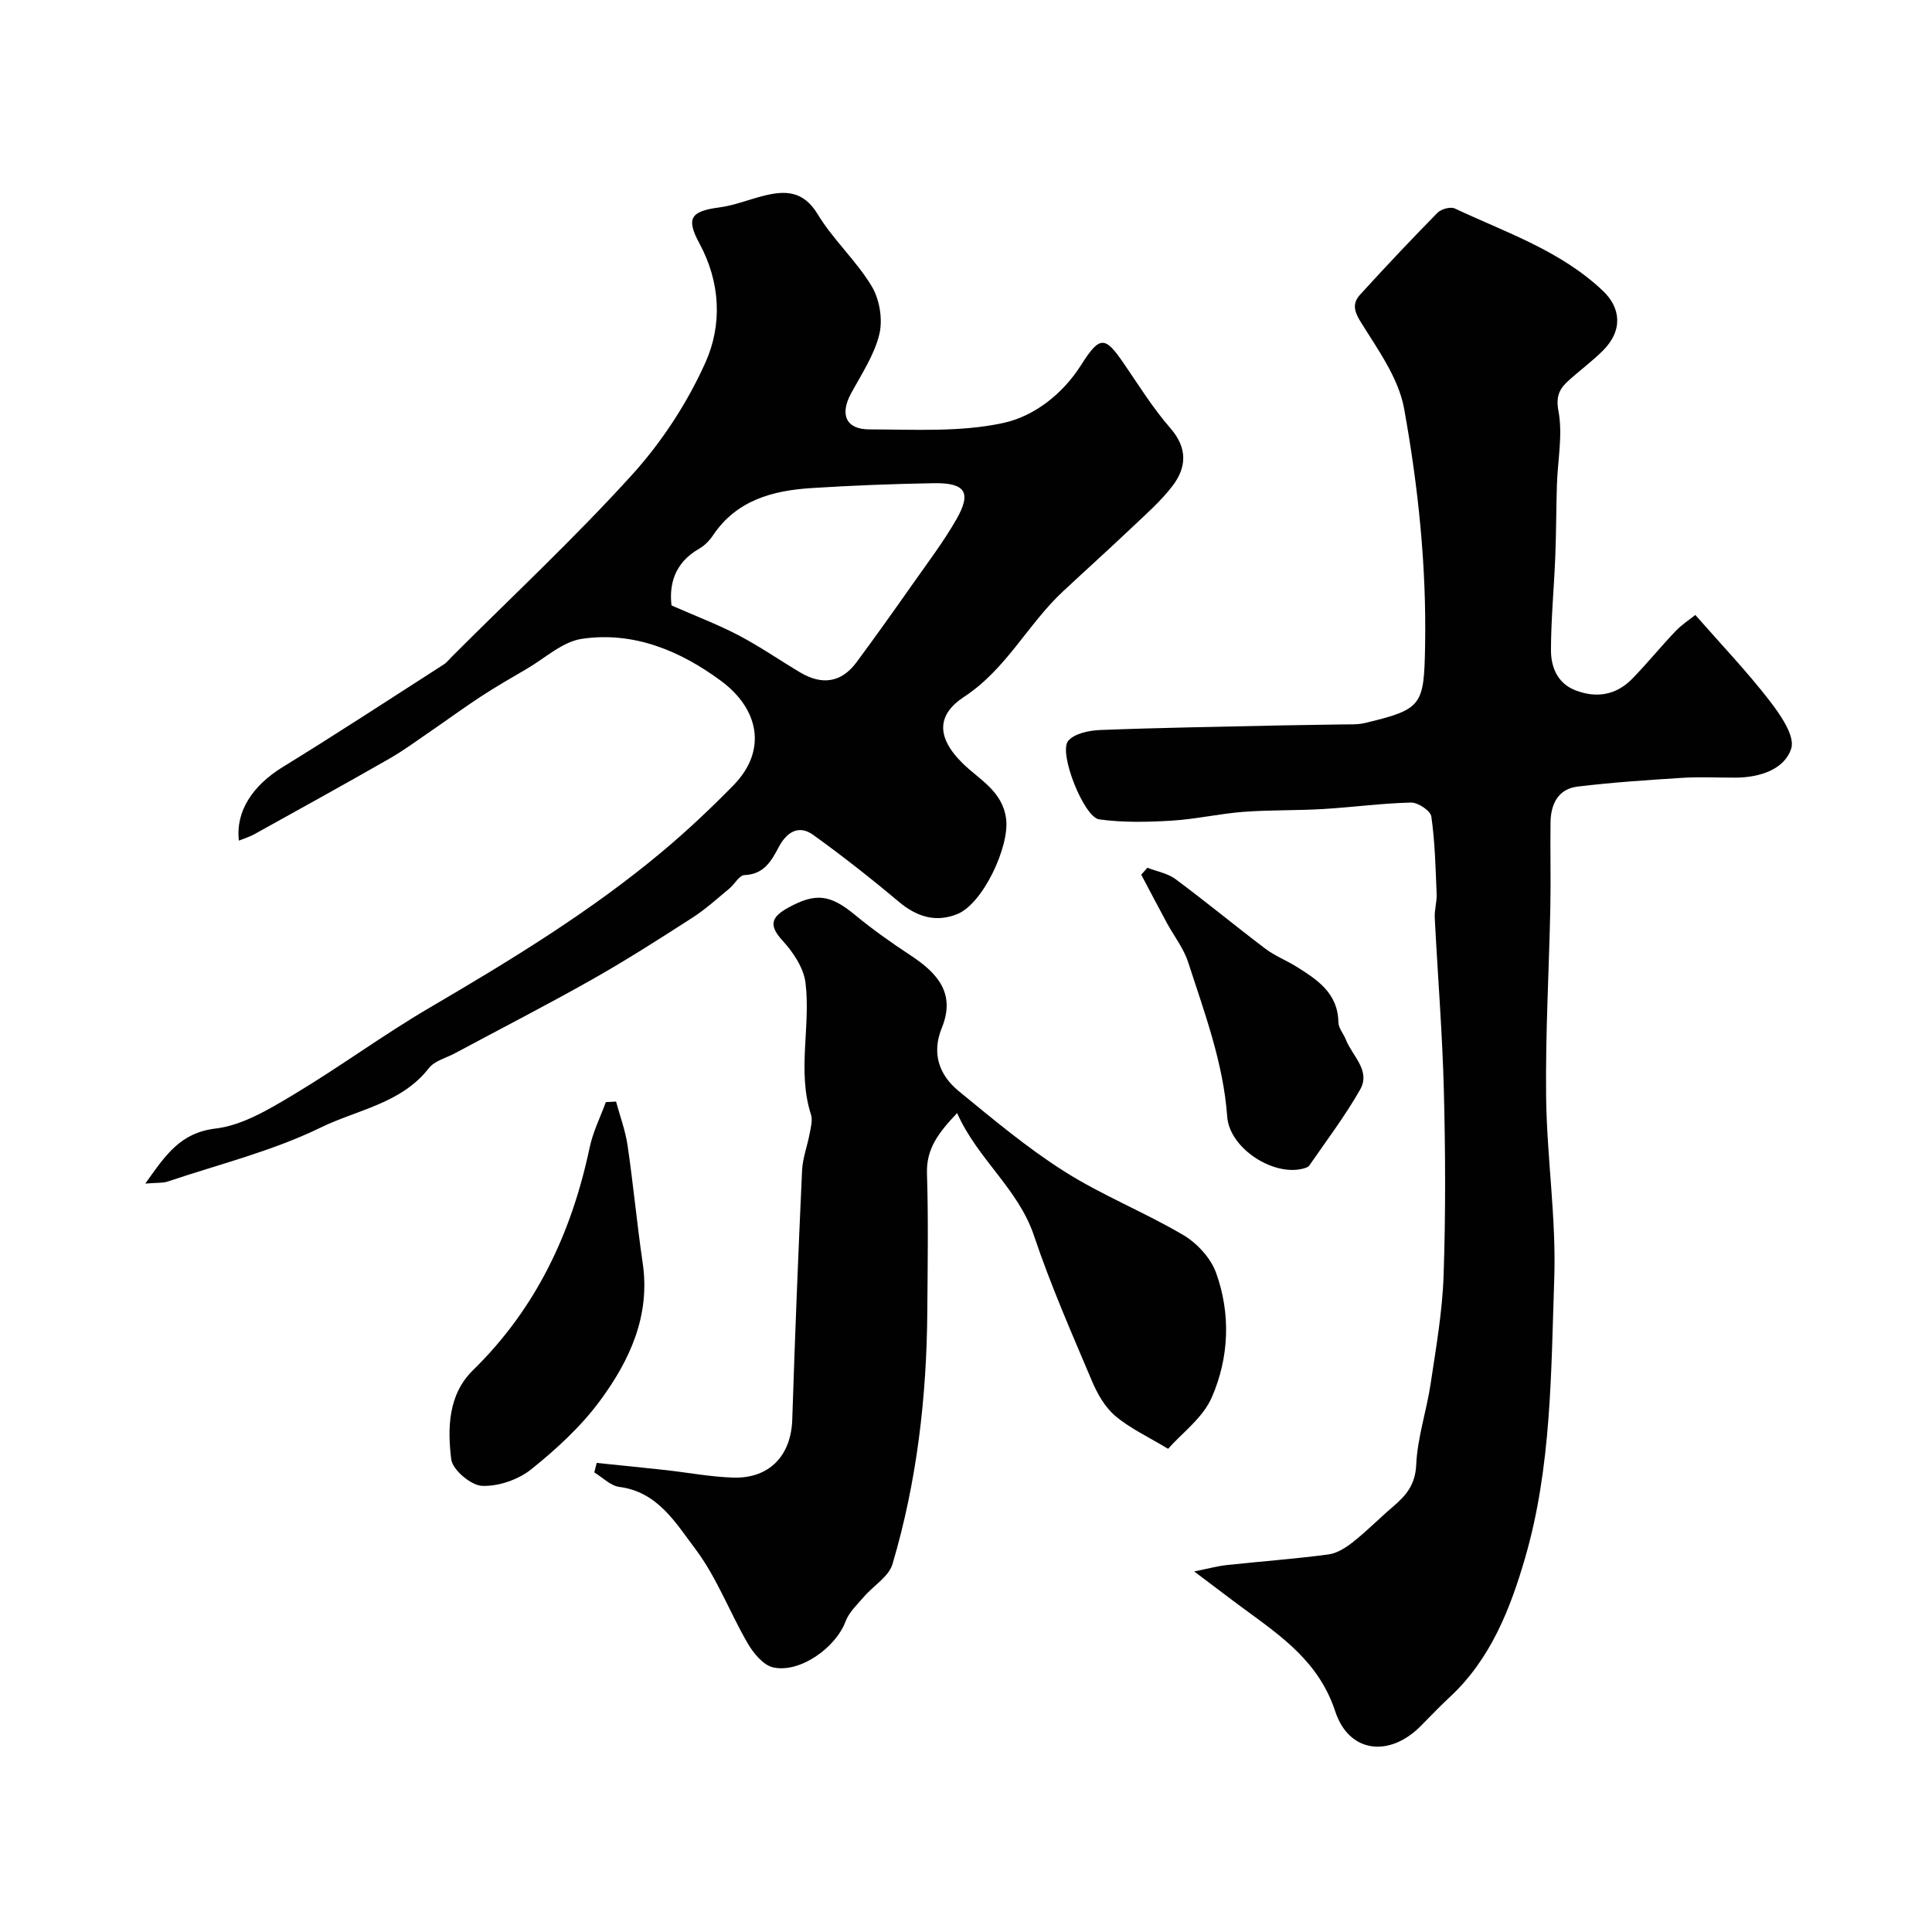<svg enable-background="new 0 0 400 400" viewBox="0 0 400 400" xmlns="http://www.w3.org/2000/svg"><g fill="#010102"><path d="m351 127.32c5.49 6.26 10.71 11.73 15.32 17.69 2.25 2.91 5.37 7.36 4.53 9.97-1.4 4.36-6.56 5.99-11.48 6.02-3.67.02-7.34-.19-11 .04-7.27.46-14.55.94-21.78 1.82-4.01.49-5.52 3.65-5.57 7.41-.08 5.86.08 11.72-.04 17.58-.27 13.1-1.03 26.2-.87 39.3.15 12.54 2.11 25.1 1.68 37.59-.66 19.33-.57 38.94-6 57.69-3.06 10.56-7.16 21.12-15.69 28.99-2.08 1.92-4.01 4-6.02 6-6.44 6.44-14.79 5.55-17.63-3.09-3.33-10.12-10.93-15.4-18.66-21.06-3.16-2.32-6.27-4.71-10.55-7.92 3.02-.61 4.86-1.12 6.74-1.32 7.02-.76 14.07-1.27 21.06-2.2 1.8-.24 3.63-1.42 5.11-2.59 2.89-2.29 5.49-4.95 8.3-7.34 2.69-2.3 4.58-4.53 4.76-8.63.25-5.63 2.15-11.16 2.99-16.79 1.11-7.44 2.43-14.91 2.68-22.4.44-12.82.38-25.66.05-38.49-.31-11.87-1.28-23.73-1.88-35.6-.08-1.62.46-3.27.39-4.9-.22-5.36-.34-10.76-1.1-16.05-.17-1.19-2.78-2.92-4.23-2.88-6.07.15-12.11.98-18.18 1.34-5.47.33-10.98.17-16.44.58-5 .38-9.94 1.53-14.94 1.83-4.98.3-10.07.41-14.99-.27-3.14-.44-8.42-13.72-6.43-16.21 1.25-1.56 4.34-2.2 6.64-2.29 12.63-.49 25.27-.68 37.91-.96 3.99-.09 7.98-.1 11.97-.19 1.66-.04 3.37.08 4.95-.3 11.87-2.85 12.22-3.58 12.45-15.95.3-16.54-1.42-32.95-4.34-49.12-1.15-6.39-5.51-12.33-9.06-18.08-1.43-2.31-1.57-3.87-.05-5.54 5.24-5.75 10.58-11.42 16.04-16.97.75-.76 2.68-1.28 3.57-.86 10.62 4.99 21.91 8.72 30.71 17.1 3.55 3.38 4.24 8.09-.12 12.39-2.1 2.07-4.48 3.86-6.7 5.82-1.99 1.75-3.08 3.21-2.44 6.62.93 4.9-.16 10.18-.32 15.3-.15 4.98-.14 9.97-.34 14.94-.26 6.43-.88 12.86-.89 19.28 0 3.51 1.36 6.86 5.04 8.29 4.3 1.68 8.4 1.05 11.7-2.3 3.12-3.17 5.92-6.66 9-9.88 1.31-1.39 2.98-2.47 4.15-3.41z"/><path d="m30.08 245.05c4.26-5.99 7.25-10.52 14.57-11.4 5.53-.66 10.98-3.95 15.96-6.92 9.64-5.76 18.72-12.47 28.41-18.14 16.72-9.8 33.25-19.85 48.14-32.32 5.12-4.29 10-8.9 14.68-13.67 7.16-7.32 5.18-15.91-2.55-21.62-8.46-6.26-18.14-10.31-28.85-8.71-4.01.6-7.61 4.01-11.37 6.2-3.2 1.86-6.41 3.72-9.51 5.74-3.59 2.35-7.05 4.9-10.59 7.32-2.79 1.91-5.52 3.93-8.45 5.6-9.26 5.29-18.59 10.45-27.92 15.62-.96.53-2.05.85-3.14 1.29-.72-6.06 2.86-11.41 9.07-15.23 11.22-6.9 22.25-14.11 33.33-21.23.69-.44 1.21-1.14 1.8-1.73 12.47-12.47 25.39-24.52 37.22-37.57 6.16-6.8 11.43-14.88 15.18-23.24 3.49-7.79 3.12-16.58-1.26-24.66-2.83-5.22-1.77-6.66 4.15-7.44 3.03-.4 5.95-1.58 8.94-2.35 4.58-1.18 8.39-1.21 11.4 3.76 3.2 5.28 7.99 9.61 11.18 14.9 1.64 2.72 2.33 6.88 1.59 9.94-1.04 4.31-3.69 8.27-5.86 12.27-2.34 4.31-1.11 7.43 3.77 7.44 9.28.01 18.81.61 27.75-1.33 6.32-1.37 12.25-5.9 16.12-12.01 3.84-6.06 4.92-6.01 8.74-.44 3.14 4.57 6.08 9.34 9.71 13.5 3.6 4.13 3.41 8.1.49 11.95-2.44 3.21-5.56 5.92-8.51 8.72-4.68 4.44-9.48 8.76-14.2 13.16-7.29 6.8-11.73 16.1-20.48 21.83-5.33 3.49-6.08 8.09-.22 13.82 3.39 3.32 8.16 5.66 8.93 11.39.77 5.72-4.78 17.6-10.08 19.75-4.52 1.83-8.44.56-12.18-2.58-5.72-4.81-11.61-9.44-17.68-13.81-3.06-2.2-5.54-.48-7.13 2.53-1.55 2.93-3.08 5.64-7.1 5.8-1.08.04-2.04 1.89-3.14 2.8-2.48 2.04-4.87 4.24-7.56 5.97-6.83 4.4-13.69 8.79-20.76 12.79-9.37 5.3-18.95 10.21-28.43 15.3-1.86 1-4.26 1.58-5.45 3.11-5.71 7.34-14.83 8.6-22.38 12.29-10 4.88-21.05 7.6-31.68 11.18-1.03.35-2.22.22-4.65.43zm108.95-119.7c5.17 2.27 9.66 3.97 13.88 6.18 4.39 2.3 8.49 5.15 12.76 7.69 4.45 2.65 8.48 2.18 11.65-2.09 3.98-5.37 7.85-10.82 11.69-16.28 3.09-4.39 6.35-8.7 9.01-13.34 3.18-5.57 1.86-7.58-4.73-7.47-8.43.15-16.86.47-25.27 1.01-8.03.51-15.5 2.49-20.39 9.77-.73 1.08-1.73 2.13-2.85 2.77-5.21 2.95-6.25 7.53-5.75 11.76z"/><path d="m241.84 299.96c-4.12-2.49-7.86-4.22-10.9-6.78-2.15-1.81-3.74-4.59-4.86-7.25-4.21-9.95-8.57-19.87-12-30.09-3.28-9.77-11.66-15.81-15.92-25.39-3.84 4.05-6.4 7.37-6.24 12.49.3 9.48.14 18.99.07 28.48-.12 17.78-2.15 35.34-7.21 52.41-.77 2.61-3.96 4.48-5.93 6.78-1.38 1.61-3.08 3.19-3.79 5.1-2.02 5.4-9.42 10.73-14.97 9.51-2.04-.45-4.06-2.89-5.25-4.92-3.78-6.49-6.45-13.76-10.93-19.68-4-5.29-7.73-11.75-15.68-12.77-1.83-.24-3.47-1.96-5.19-3 .17-.66.34-1.32.5-1.97 4.72.49 9.44.95 14.15 1.47 4.72.52 9.42 1.43 14.15 1.57 7.51.22 11.96-4.61 12.19-12.03.55-17.19 1.24-34.38 2.03-51.56.12-2.57 1.1-5.08 1.57-7.64.24-1.29.65-2.75.28-3.91-2.91-9.04-.03-18.28-1.14-27.31-.38-3.1-2.58-6.36-4.79-8.77-3.03-3.3-2.1-4.95 1.24-6.79 5.68-3.13 8.68-2.71 13.79 1.51 3.65 3.01 7.54 5.76 11.49 8.36 5.52 3.64 9.43 7.82 6.49 15.04-2.14 5.25-.57 9.74 3.51 13.09 7.08 5.79 14.14 11.73 21.84 16.61 7.84 4.97 16.62 8.45 24.63 13.17 2.87 1.69 5.7 4.77 6.81 7.84 3.06 8.5 2.69 17.5-.85 25.68-1.82 4.3-6.21 7.48-9.09 10.75z"/><path d="m127.55 228.07c.81 3.02 1.93 5.99 2.38 9.06 1.19 8.09 1.94 16.25 3.13 24.34 1.62 10.95-2.69 20.19-8.8 28.49-3.94 5.36-9.04 10.04-14.26 14.23-2.69 2.16-6.82 3.59-10.21 3.44-2.31-.11-6.1-3.33-6.37-5.51-.79-6.46-.63-13.42 4.51-18.44 13.08-12.79 20.42-28.43 24.15-46.09.68-3.23 2.21-6.28 3.35-9.41.71-.03 1.41-.07 2.12-.11z"/><path d="m237.55 179.66c1.95.76 4.19 1.14 5.81 2.34 6.31 4.68 12.37 9.69 18.63 14.43 1.93 1.46 4.26 2.36 6.33 3.65 4.38 2.73 8.68 5.5 8.78 11.58.02 1.2 1.06 2.35 1.54 3.57 1.32 3.38 5.2 6.41 2.96 10.36-3.11 5.47-6.95 10.53-10.53 15.73-.24.34-.82.51-1.28.63-6.2 1.63-15.24-4.22-15.71-10.76-.81-11.19-4.71-21.53-8.1-32.01-.93-2.86-2.92-5.38-4.38-8.07-1.8-3.33-3.55-6.68-5.32-10.02.43-.48.85-.96 1.27-1.43z"/></g></svg>